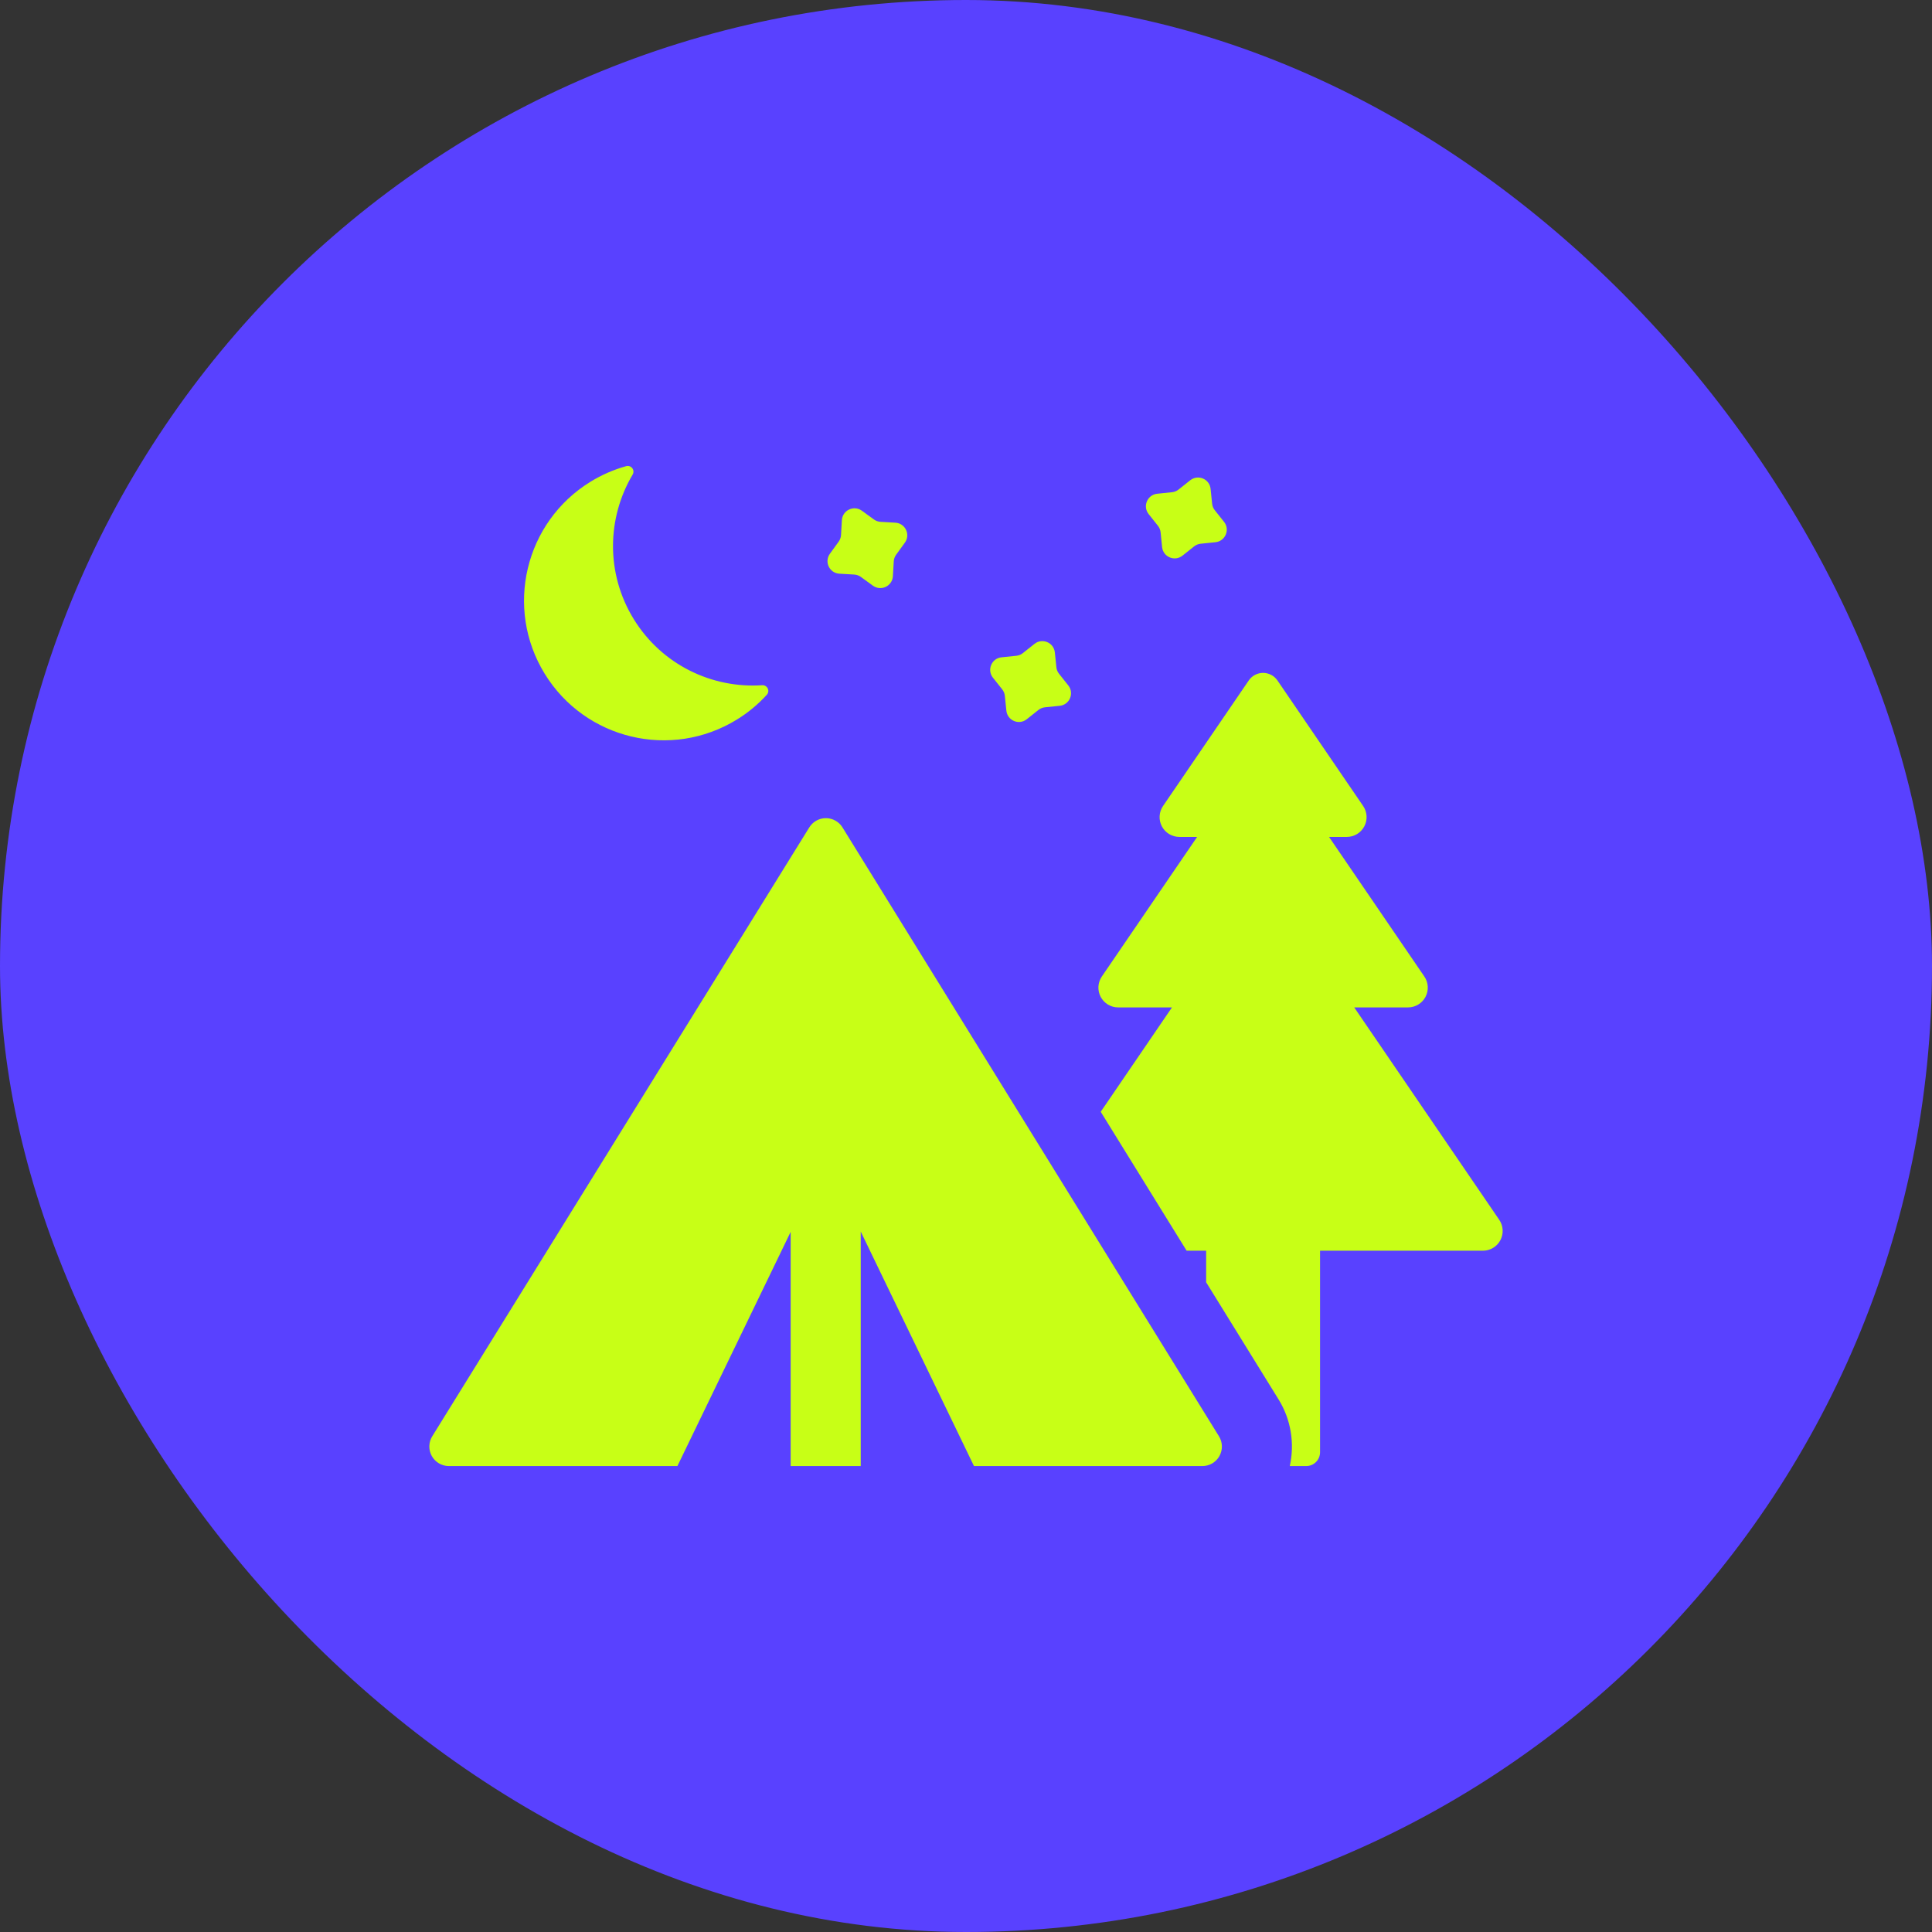 <?xml version="1.0" encoding="UTF-8"?> <svg xmlns="http://www.w3.org/2000/svg" width="90" height="90" viewBox="0 0 90 90" fill="none"><rect x="0" y="0" width="90" height="90" fill="#333333" stroke="none"/><rect width="90" height="90" rx="45" fill="#5941FF"></rect><g clip-path="url(#clip0_5740_820)"><path d="M69.84 56.823L63.085 46.929H65.59C65.758 46.93 65.922 46.884 66.066 46.797C66.21 46.711 66.327 46.587 66.405 46.439C66.483 46.29 66.52 46.124 66.51 45.956C66.501 45.789 66.446 45.627 66.351 45.489L61.912 38.987H62.74C62.907 38.987 63.072 38.941 63.215 38.855C63.359 38.768 63.476 38.644 63.554 38.496C63.633 38.348 63.669 38.181 63.66 38.014C63.65 37.846 63.595 37.685 63.5 37.546L59.508 31.698C59.433 31.589 59.334 31.5 59.217 31.439C59.101 31.378 58.971 31.345 58.84 31.345C58.708 31.345 58.578 31.378 58.462 31.439C58.346 31.5 58.246 31.589 58.172 31.698L54.179 37.546C54.084 37.685 54.029 37.846 54.02 38.014C54.01 38.181 54.047 38.348 54.125 38.496C54.203 38.644 54.321 38.768 54.464 38.855C54.608 38.941 54.772 38.987 54.94 38.987H55.767L51.328 45.489C51.234 45.627 51.179 45.789 51.169 45.956C51.16 46.124 51.196 46.29 51.274 46.439C51.353 46.587 51.47 46.711 51.613 46.797C51.757 46.884 51.921 46.93 52.089 46.929H54.595L51.276 51.791L55.278 58.263H56.187V59.733L59.561 65.191C60.142 66.13 60.316 67.246 60.083 68.295H60.85C61.021 68.295 61.184 68.227 61.305 68.106C61.425 67.986 61.493 67.822 61.493 67.652V58.263H69.079C69.246 58.263 69.411 58.218 69.554 58.131C69.698 58.045 69.815 57.921 69.894 57.772C69.972 57.624 70.008 57.457 69.999 57.29C69.989 57.123 69.934 56.961 69.84 56.823ZM56.784 66.907L39.246 38.544C39.165 38.412 39.051 38.303 38.916 38.228C38.781 38.152 38.628 38.113 38.473 38.113C38.318 38.113 38.166 38.152 38.031 38.227C37.895 38.303 37.781 38.412 37.7 38.543L20.136 66.907C20.051 67.044 20.004 67.202 20 67.364C19.997 67.526 20.036 67.686 20.115 67.828C20.194 67.969 20.309 68.087 20.449 68.169C20.588 68.251 20.747 68.295 20.909 68.295H31.556L36.832 57.386V68.295H40.096V57.37L45.372 68.295H56.011C56.173 68.295 56.332 68.252 56.472 68.17C56.611 68.088 56.727 67.97 56.806 67.828C56.884 67.687 56.924 67.527 56.92 67.365C56.917 67.203 56.87 67.045 56.784 66.907ZM35.764 32.07C35.741 32.023 35.704 31.983 35.658 31.956C35.612 31.929 35.559 31.917 35.506 31.92C33.172 32.078 30.832 30.97 29.521 28.839C28.21 26.708 28.277 24.119 29.471 22.108C29.498 22.062 29.511 22.009 29.508 21.956C29.505 21.903 29.486 21.852 29.453 21.81C29.421 21.767 29.377 21.736 29.326 21.719C29.276 21.702 29.221 21.701 29.17 21.715C28.585 21.878 28.026 22.122 27.508 22.441C24.448 24.323 23.494 28.329 25.376 31.389C27.258 34.449 31.264 35.404 34.324 33.522C34.842 33.204 35.312 32.815 35.721 32.366C35.795 32.285 35.812 32.169 35.764 32.07ZM41.711 24.349L41.02 24.309C40.908 24.302 40.8 24.264 40.709 24.198L40.15 23.791C39.774 23.519 39.245 23.769 39.218 24.233L39.178 24.923C39.172 25.035 39.133 25.143 39.067 25.234L38.661 25.794C38.388 26.17 38.638 26.698 39.102 26.725L39.792 26.765C39.905 26.772 40.013 26.81 40.103 26.876L40.663 27.283C41.039 27.556 41.568 27.305 41.594 26.842L41.635 26.151C41.641 26.039 41.68 25.931 41.746 25.84L42.152 25.28C42.425 24.905 42.174 24.376 41.711 24.349ZM49.765 31.929L49.335 31.388C49.265 31.3 49.221 31.194 49.21 31.082L49.139 30.394C49.092 29.932 48.553 29.705 48.19 29.994L47.648 30.425C47.56 30.495 47.454 30.538 47.343 30.549L46.654 30.62C46.193 30.667 45.966 31.206 46.255 31.57L46.685 32.111C46.755 32.199 46.799 32.305 46.81 32.417L46.88 33.105C46.928 33.567 47.467 33.794 47.83 33.505L48.372 33.074C48.459 33.004 48.566 32.961 48.677 32.949L49.366 32.879C49.827 32.832 50.054 32.292 49.765 31.929ZM57.02 24.309L56.589 23.767C56.519 23.68 56.476 23.573 56.465 23.462L56.394 22.773C56.347 22.312 55.808 22.085 55.444 22.374L54.903 22.804C54.815 22.874 54.709 22.918 54.597 22.929L53.909 23C53.447 23.047 53.22 23.586 53.509 23.949L53.94 24.491C54.01 24.578 54.053 24.685 54.065 24.796L54.135 25.485C54.182 25.946 54.721 26.173 55.085 25.884L55.626 25.454C55.714 25.384 55.82 25.34 55.932 25.329L56.62 25.259C57.082 25.211 57.309 24.672 57.02 24.309Z" fill="#C8FF16"></path></g><defs><clipPath id="clip0_5740_820"><rect width="50" height="50" fill="white" transform="translate(20 20)"></rect></clipPath></defs></svg> 
